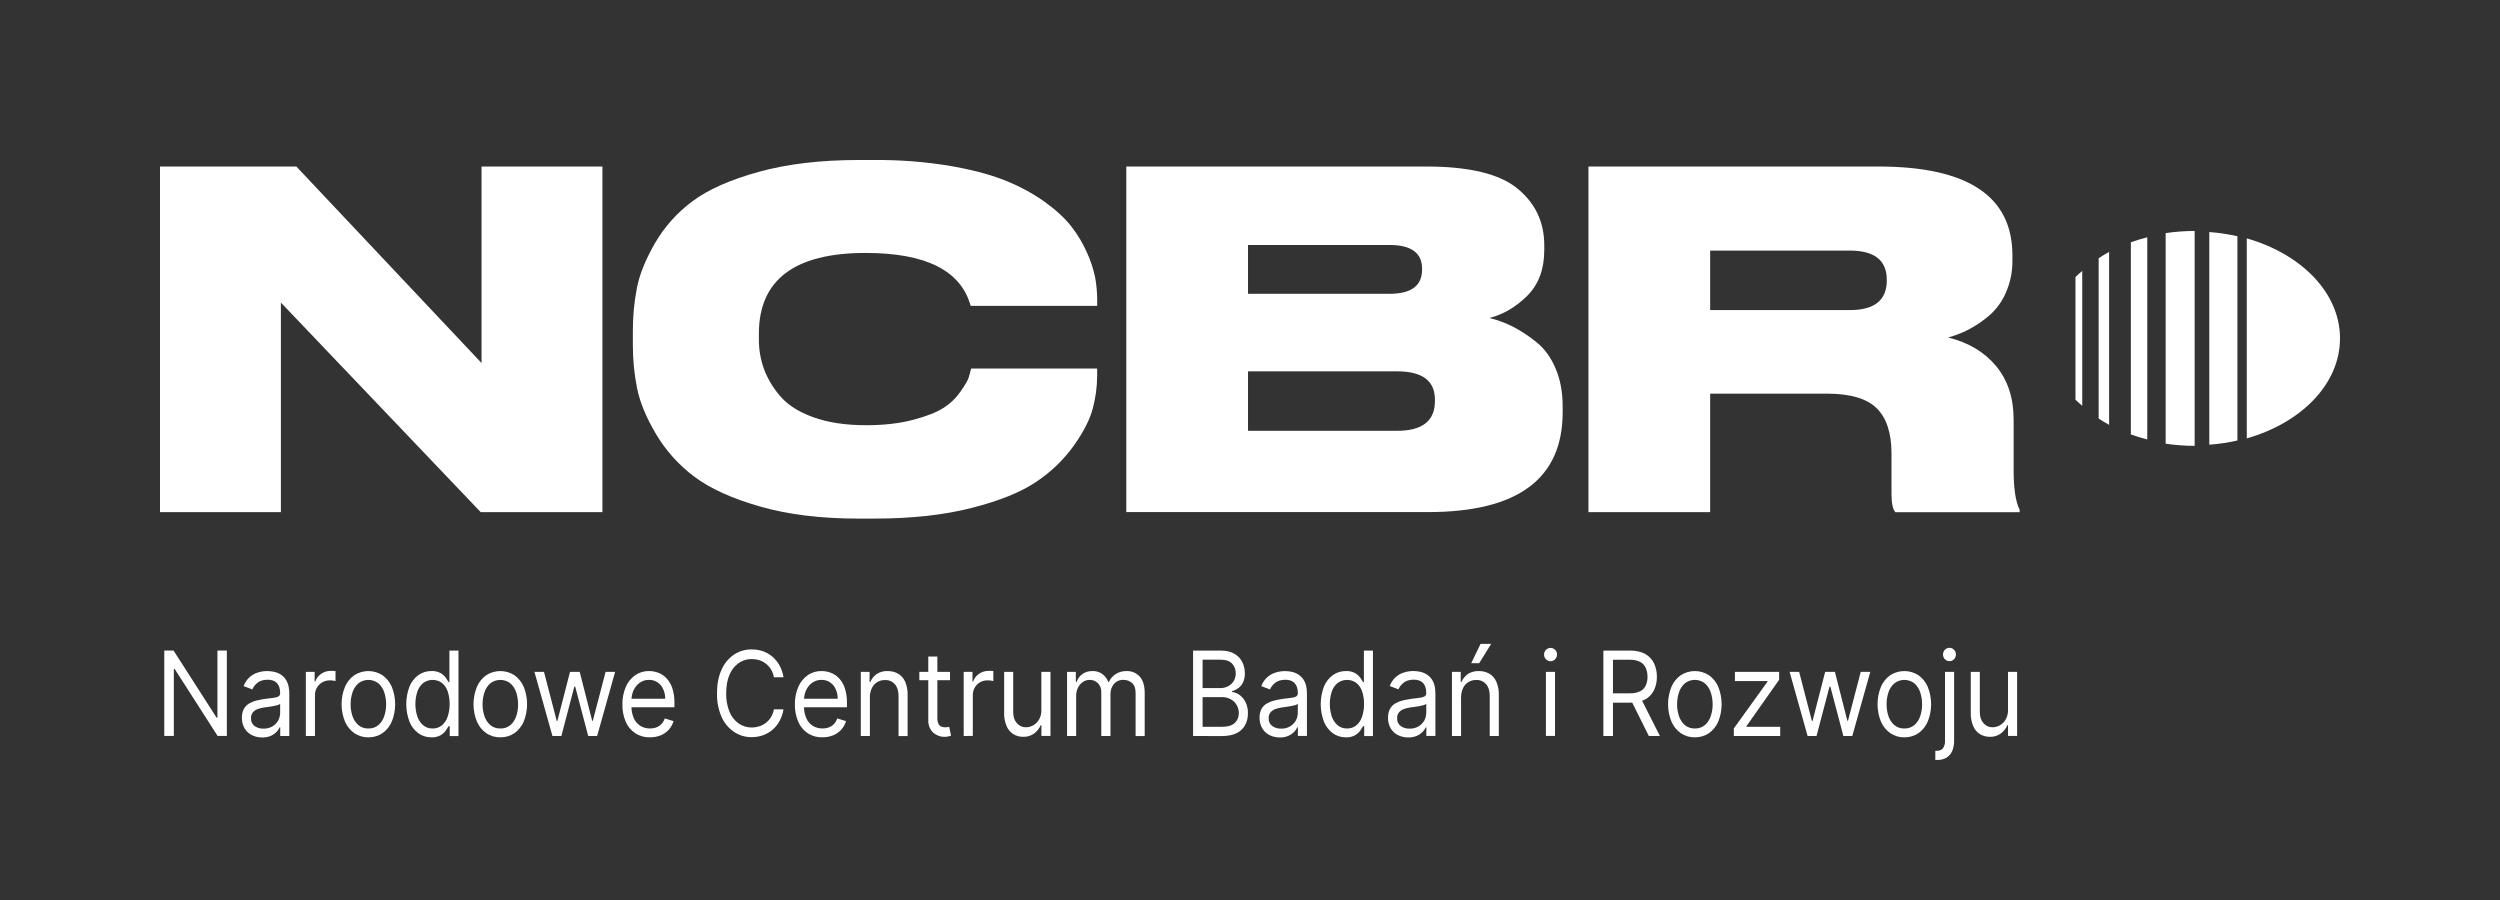 <svg width="125" height="45" viewBox="0 0 125 45" fill="none" xmlns="http://www.w3.org/2000/svg">
<rect x="0" y="0" width="125" height="45" fill="#333333" stroke="none"/>
<g clip-path="url(#clip0_1311_3937)">
<path d="M105.455 12.593C105.273 12.692 105.104 12.801 104.933 12.912V20.926C105.101 21.035 105.273 21.145 105.455 21.243V12.593Z" fill="white"/>
<path d="M110.465 22.235C110.938 22.201 111.407 22.131 111.87 22.025V11.812C111.407 11.707 110.938 11.637 110.465 11.602V22.235Z" fill="white"/>
<path d="M104.112 13.548C104.001 13.649 103.878 13.743 103.774 13.851V19.987C103.877 20.094 104.001 20.188 104.112 20.289V13.548Z" fill="white"/>
<path d="M112.339 11.919V21.919C115.06 21.144 117 19.205 117 16.919C117 14.634 115.06 12.696 112.339 11.919Z" fill="white"/>
<path d="M109.733 11.548H109.729C109.245 11.549 108.762 11.584 108.283 11.655V22.185C108.762 22.256 109.245 22.292 109.729 22.292H109.733V11.548Z" fill="white"/>
<path d="M107.363 11.864C107.079 11.937 106.807 12.018 106.543 12.115V21.722C106.808 21.819 107.081 21.899 107.363 21.973V11.864Z" fill="white"/>
<path d="M24.077 8.326V18.151L14.817 8.326H8V25.605H14.045V15.129L24.034 25.605H30.121V8.326H24.077Z" fill="white"/>
<path d="M43.753 25.93H42.917C41.045 25.93 39.406 25.728 37.999 25.325C36.593 24.922 35.496 24.423 34.708 23.828C33.94 23.252 33.291 22.53 32.8 21.702C32.313 20.881 31.999 20.123 31.857 19.427C31.712 18.708 31.641 17.977 31.643 17.244V16.571C31.639 15.838 31.707 15.106 31.847 14.387C31.982 13.706 32.285 12.959 32.756 12.146C33.234 11.328 33.872 10.616 34.633 10.055C35.413 9.474 36.514 8.987 37.934 8.594C39.354 8.2 41.015 8.002 42.917 8H43.753C44.977 7.992 46.199 8.086 47.408 8.279C48.516 8.465 49.444 8.705 50.195 9C50.899 9.271 51.568 9.627 52.188 10.059C52.767 10.471 53.221 10.885 53.55 11.302C53.873 11.711 54.143 12.161 54.353 12.639C54.539 13.042 54.677 13.467 54.763 13.903C54.826 14.264 54.858 14.63 54.86 14.996V15.294H48.533C48.047 13.529 46.297 12.647 43.283 12.647C39.723 12.647 37.944 13.994 37.944 16.688V16.966C37.942 17.464 38.025 17.959 38.19 18.428C38.377 18.931 38.653 19.396 39.004 19.799C39.382 20.248 39.94 20.603 40.677 20.866C41.414 21.13 42.289 21.261 43.302 21.261C44.188 21.261 44.968 21.173 45.642 20.995C46.316 20.818 46.824 20.62 47.163 20.402C47.5 20.191 47.791 19.914 48.019 19.588C48.246 19.263 48.383 19.031 48.429 18.892C48.474 18.753 48.514 18.598 48.557 18.427H54.858V18.798C54.854 19.343 54.782 19.886 54.642 20.413C54.499 20.963 54.185 21.582 53.699 22.271C53.188 22.983 52.554 23.597 51.826 24.082C51.061 24.602 49.982 25.04 48.589 25.395C47.196 25.751 45.585 25.928 43.756 25.929" fill="white"/>
<path d="M69.86 18.568H62.401V21.54H69.86C71.118 21.54 71.747 21.044 71.746 20.053V19.985C71.746 19.039 71.118 18.567 69.86 18.568ZM69.475 12.249H62.401V14.69H69.475C70.561 14.69 71.104 14.287 71.104 13.482V13.435C71.104 12.646 70.561 12.251 69.475 12.249ZM56.315 25.602V8.326H71.318C73.463 8.326 74.982 8.694 75.874 9.428C76.766 10.162 77.212 11.103 77.213 12.251V12.508C77.213 13.468 76.927 14.23 76.356 14.795C75.785 15.359 75.156 15.727 74.47 15.898C74.881 16 75.28 16.148 75.658 16.339C76.069 16.555 76.457 16.811 76.817 17.104C77.227 17.43 77.545 17.869 77.782 18.428C78.02 18.988 78.133 19.619 78.133 20.331V20.612C78.133 23.94 75.89 25.604 71.405 25.604L56.315 25.602Z" fill="white"/>
<path d="M85.508 12.529V15.504H92.497C93.725 15.504 94.339 15.008 94.34 14.017V13.993C94.34 13.018 93.726 12.531 92.497 12.529H85.508ZM85.508 19.683V25.605H79.423V8.326H93.913C98.383 8.326 100.619 9.806 100.621 12.765V13.02C100.628 13.571 100.518 14.117 100.298 14.622C100.109 15.07 99.819 15.467 99.452 15.784C99.136 16.054 98.791 16.288 98.424 16.48C98.099 16.647 97.757 16.779 97.405 16.874C98.419 17.123 99.219 17.599 99.804 18.303C100.389 19.008 100.682 19.902 100.682 20.986V23.54C100.682 24.438 100.782 25.089 100.982 25.492V25.61H94.767C94.638 25.456 94.575 25.154 94.575 24.704V22.678C94.575 21.656 94.329 20.901 93.836 20.413C93.343 19.926 92.51 19.682 91.338 19.682L85.508 19.683Z" fill="white"/>
<path d="M10.872 32.526V35.89H10.834L8.676 32.526H8.214V36.798H8.692V33.443H8.73L10.881 36.798H11.342V32.526H10.872Z" fill="white"/>
<path d="M13.174 36.432C13.334 36.437 13.492 36.396 13.629 36.315C13.748 36.243 13.845 36.142 13.912 36.021C13.974 35.903 14.007 35.772 14.007 35.639V35.187C13.972 35.222 13.928 35.246 13.88 35.256C13.807 35.277 13.732 35.294 13.656 35.307C13.572 35.322 13.491 35.335 13.411 35.346L13.222 35.371C13.109 35.387 12.997 35.413 12.889 35.451C12.795 35.484 12.711 35.541 12.644 35.616C12.578 35.7 12.545 35.806 12.551 35.913C12.546 35.988 12.56 36.062 12.59 36.13C12.621 36.197 12.668 36.256 12.727 36.301C12.858 36.392 13.015 36.438 13.174 36.432M13.104 36.873C12.927 36.875 12.752 36.835 12.594 36.756C12.443 36.681 12.317 36.564 12.231 36.419C12.137 36.258 12.09 36.075 12.095 35.888C12.089 35.734 12.123 35.58 12.194 35.443C12.259 35.33 12.351 35.236 12.463 35.171C12.579 35.105 12.703 35.055 12.833 35.025C12.97 34.993 13.106 34.966 13.242 34.946C13.422 34.922 13.569 34.903 13.681 34.89C13.767 34.883 13.85 34.86 13.927 34.821C13.954 34.803 13.975 34.778 13.989 34.748C14.003 34.719 14.009 34.687 14.006 34.654V34.637C14.006 34.431 13.954 34.273 13.85 34.157C13.745 34.041 13.59 33.986 13.382 33.986C13.173 33.986 12.994 34.039 12.871 34.14C12.761 34.228 12.672 34.342 12.613 34.471L12.181 34.305C12.24 34.14 12.337 33.992 12.465 33.872C12.592 33.753 12.747 33.666 12.915 33.619C13.062 33.575 13.214 33.553 13.367 33.553C13.478 33.555 13.588 33.567 13.696 33.589C13.824 33.615 13.947 33.666 14.056 33.739C14.181 33.824 14.282 33.941 14.348 34.078C14.425 34.23 14.465 34.434 14.465 34.688V36.799H14.012V36.364H13.988C13.897 36.555 13.741 36.707 13.547 36.791C13.409 36.85 13.26 36.879 13.11 36.874" fill="white"/>
<path d="M15.293 36.799V33.595H15.732V34.078H15.764C15.816 33.92 15.919 33.785 16.056 33.692C16.196 33.594 16.364 33.542 16.535 33.544C16.568 33.544 16.61 33.544 16.659 33.544C16.709 33.544 16.748 33.548 16.776 33.551V34.052C16.76 34.048 16.725 34.041 16.672 34.032C16.614 34.022 16.555 34.017 16.496 34.018C16.36 34.016 16.227 34.05 16.109 34.118C15.999 34.182 15.907 34.274 15.844 34.385C15.778 34.504 15.745 34.637 15.748 34.773V36.8L15.293 36.799Z" fill="white"/>
<path d="M18.419 36.424C18.601 36.431 18.779 36.371 18.919 36.255C19.055 36.136 19.156 35.982 19.212 35.809C19.276 35.618 19.308 35.416 19.307 35.214C19.308 35.01 19.276 34.807 19.212 34.614C19.156 34.441 19.055 34.286 18.919 34.166C18.776 34.055 18.6 33.995 18.419 33.995C18.238 33.995 18.062 34.055 17.919 34.166C17.783 34.286 17.682 34.441 17.626 34.614C17.562 34.807 17.53 35.01 17.531 35.214C17.529 35.416 17.561 35.618 17.626 35.809C17.682 35.982 17.783 36.136 17.919 36.255C18.059 36.371 18.237 36.431 18.419 36.424ZM18.419 36.866C18.17 36.871 17.925 36.799 17.717 36.66C17.511 36.514 17.349 36.314 17.249 36.081C17.022 35.523 17.022 34.898 17.249 34.339C17.349 34.106 17.511 33.905 17.717 33.759C17.927 33.624 18.17 33.553 18.419 33.553C18.668 33.553 18.911 33.624 19.121 33.759C19.327 33.906 19.489 34.107 19.589 34.339C19.814 34.898 19.814 35.523 19.589 36.081C19.489 36.314 19.327 36.514 19.121 36.66C18.913 36.799 18.668 36.871 18.419 36.866Z" fill="white"/>
<path d="M21.632 36.424C21.8 36.429 21.964 36.374 22.095 36.268C22.229 36.154 22.328 36.005 22.382 35.837C22.451 35.631 22.484 35.414 22.481 35.197C22.484 34.983 22.451 34.771 22.384 34.569C22.329 34.404 22.231 34.258 22.099 34.147C21.961 34.046 21.794 33.993 21.624 33.995C21.454 33.996 21.288 34.053 21.152 34.155C21.019 34.27 20.92 34.419 20.865 34.586C20.737 34.986 20.737 35.417 20.865 35.818C20.921 35.988 21.02 36.141 21.154 36.259C21.288 36.371 21.457 36.43 21.631 36.424M21.569 36.866C21.336 36.87 21.107 36.798 20.917 36.662C20.719 36.515 20.566 36.315 20.474 36.086C20.26 35.52 20.26 34.895 20.474 34.329C20.566 34.1 20.72 33.901 20.919 33.755C21.111 33.619 21.342 33.548 21.577 33.553C21.736 33.545 21.894 33.581 22.034 33.656C22.135 33.716 22.223 33.796 22.293 33.891C22.351 33.979 22.398 34.05 22.431 34.105H22.471V32.529H22.924V36.802H22.486V36.309H22.431C22.398 36.368 22.35 36.442 22.289 36.529C22.218 36.626 22.129 36.706 22.025 36.765C21.885 36.839 21.727 36.875 21.569 36.868" fill="white"/>
<path d="M25.019 36.424C25.201 36.431 25.379 36.371 25.52 36.255C25.655 36.135 25.756 35.981 25.812 35.809C25.876 35.617 25.907 35.416 25.904 35.214C25.905 35.01 25.873 34.807 25.809 34.614C25.753 34.441 25.651 34.286 25.516 34.166C25.373 34.055 25.197 33.995 25.016 33.995C24.835 33.995 24.659 34.055 24.516 34.166C24.38 34.286 24.279 34.441 24.223 34.614C24.159 34.807 24.126 35.01 24.128 35.214C24.126 35.416 24.158 35.618 24.223 35.809C24.279 35.982 24.38 36.136 24.516 36.255C24.657 36.371 24.834 36.431 25.016 36.424M25.016 36.866C24.767 36.871 24.521 36.799 24.314 36.66C24.107 36.515 23.945 36.314 23.846 36.081C23.619 35.523 23.619 34.898 23.846 34.339C23.945 34.106 24.107 33.905 24.314 33.759C24.524 33.624 24.767 33.553 25.016 33.553C25.265 33.553 25.508 33.624 25.718 33.759C25.924 33.906 26.085 34.107 26.186 34.339C26.41 34.898 26.41 35.522 26.186 36.081C26.085 36.313 25.924 36.514 25.718 36.66C25.51 36.799 25.265 36.871 25.016 36.866Z" fill="white"/>
<path d="M30.28 33.594L29.641 36.039H29.609L28.986 33.594H28.5L27.869 36.048H27.838L27.199 33.594H26.722L27.622 36.799H28.069L28.715 34.335H28.761L29.41 36.799H29.857L30.756 33.594H30.28Z" fill="white"/>
<path d="M32.498 36.866C32.241 36.875 31.987 36.805 31.77 36.665C31.554 36.525 31.385 36.322 31.286 36.084C31.17 35.812 31.113 35.518 31.12 35.222C31.114 34.924 31.171 34.628 31.286 34.353C31.385 34.117 31.547 33.913 31.754 33.765C31.96 33.621 32.206 33.547 32.456 33.552C32.611 33.553 32.765 33.581 32.911 33.636C33.065 33.695 33.205 33.787 33.32 33.906C33.452 34.047 33.552 34.215 33.613 34.399C33.692 34.643 33.728 34.899 33.722 35.155V35.363H31.44V34.937H33.259C33.262 34.77 33.228 34.606 33.158 34.455C33.099 34.318 33.001 34.201 32.877 34.118C32.751 34.033 32.602 33.99 32.45 33.994C32.283 33.99 32.118 34.041 31.982 34.139C31.85 34.236 31.745 34.366 31.677 34.517C31.608 34.672 31.572 34.841 31.573 35.012V35.297C31.567 35.508 31.607 35.718 31.69 35.912C31.759 36.068 31.873 36.201 32.016 36.293C32.162 36.382 32.329 36.427 32.499 36.423C32.609 36.425 32.719 36.406 32.823 36.368C32.918 36.332 33.004 36.275 33.074 36.201C33.148 36.121 33.204 36.026 33.239 35.922L33.677 36.055C33.633 36.213 33.553 36.358 33.443 36.479C33.332 36.603 33.195 36.701 33.041 36.765C32.869 36.834 32.685 36.868 32.499 36.866" fill="white"/>
<path d="M39.175 33.862H38.696C38.672 33.723 38.623 33.59 38.55 33.47C38.483 33.36 38.397 33.264 38.297 33.185C38.197 33.108 38.086 33.05 37.967 33.011C37.844 32.972 37.717 32.953 37.589 32.952C37.357 32.95 37.131 33.019 36.94 33.149C36.735 33.295 36.575 33.495 36.479 33.728C36.367 33.981 36.31 34.293 36.309 34.665C36.3 34.985 36.358 35.304 36.479 35.601C36.575 35.833 36.735 36.034 36.94 36.179C37.131 36.309 37.358 36.377 37.589 36.374C37.717 36.374 37.844 36.354 37.967 36.315C38.086 36.277 38.197 36.218 38.297 36.142C38.397 36.062 38.483 35.965 38.55 35.855C38.622 35.735 38.672 35.603 38.696 35.465H39.175C39.144 35.669 39.077 35.867 38.979 36.049C38.889 36.217 38.769 36.365 38.625 36.489C38.484 36.608 38.324 36.701 38.15 36.763C37.97 36.826 37.78 36.858 37.589 36.857C37.269 36.863 36.956 36.769 36.691 36.588C36.418 36.398 36.204 36.136 36.072 35.83C35.916 35.462 35.84 35.064 35.85 34.663C35.85 34.211 35.925 33.824 36.073 33.495C36.205 33.188 36.419 32.925 36.692 32.735C36.957 32.557 37.27 32.465 37.589 32.471C37.78 32.469 37.969 32.5 38.15 32.562C38.323 32.625 38.484 32.718 38.625 32.837C38.767 32.961 38.887 33.11 38.979 33.276C39.078 33.459 39.144 33.658 39.175 33.864" fill="white"/>
<path d="M41.123 36.866C40.866 36.875 40.612 36.805 40.395 36.665C40.179 36.525 40.01 36.322 39.911 36.084C39.795 35.812 39.738 35.518 39.745 35.222C39.739 34.924 39.796 34.628 39.911 34.353C40.009 34.117 40.171 33.913 40.379 33.765C40.585 33.621 40.83 33.547 41.081 33.552C41.236 33.553 41.391 33.581 41.536 33.636C41.69 33.695 41.83 33.787 41.946 33.906C42.077 34.047 42.177 34.215 42.238 34.399C42.317 34.643 42.354 34.899 42.347 35.155V35.363H40.065V34.937H41.885C41.888 34.77 41.853 34.606 41.784 34.455C41.724 34.318 41.627 34.201 41.503 34.118C41.377 34.033 41.227 33.99 41.076 33.994C40.908 33.99 40.744 34.041 40.608 34.139C40.475 34.236 40.37 34.366 40.303 34.517C40.233 34.672 40.198 34.841 40.199 35.012V35.297C40.192 35.508 40.232 35.718 40.316 35.912C40.383 36.069 40.496 36.201 40.64 36.293C40.785 36.381 40.953 36.427 41.123 36.423C41.233 36.425 41.343 36.406 41.447 36.368C41.542 36.333 41.628 36.275 41.698 36.201C41.772 36.121 41.828 36.026 41.862 35.922L42.301 36.055C42.257 36.213 42.176 36.358 42.067 36.479C41.955 36.603 41.817 36.701 41.663 36.764C41.491 36.833 41.307 36.867 41.121 36.865" fill="white"/>
<path d="M43.495 34.871V36.799H43.04V33.594H43.479V34.096H43.518C43.584 33.937 43.694 33.801 43.833 33.701C43.996 33.597 44.188 33.545 44.381 33.553C44.565 33.549 44.747 33.594 44.907 33.684C45.062 33.778 45.185 33.918 45.258 34.085C45.348 34.3 45.39 34.532 45.381 34.765V36.802H44.927V34.802C44.927 34.549 44.868 34.354 44.746 34.214C44.685 34.144 44.608 34.088 44.523 34.051C44.437 34.014 44.344 33.997 44.25 34.002C44.114 33.999 43.98 34.035 43.862 34.105C43.746 34.175 43.652 34.279 43.594 34.403C43.524 34.551 43.49 34.714 43.495 34.878" fill="white"/>
<path d="M46.414 32.827H46.868V35.882C46.862 35.989 46.881 36.095 46.924 36.193C46.954 36.256 47.006 36.305 47.07 36.332C47.131 36.354 47.196 36.366 47.26 36.366C47.302 36.366 47.344 36.363 47.385 36.355L47.46 36.341L47.553 36.782C47.511 36.799 47.468 36.811 47.424 36.82C47.356 36.836 47.285 36.844 47.215 36.842C47.084 36.842 46.956 36.811 46.839 36.752C46.714 36.691 46.609 36.596 46.534 36.478C46.449 36.339 46.407 36.178 46.414 36.015V32.827ZM47.5 34.011H45.967V33.592H47.5V34.011Z" fill="white"/>
<path d="M48.185 36.799V33.595H48.624V34.078H48.656C48.708 33.92 48.811 33.784 48.948 33.692C49.088 33.594 49.255 33.542 49.425 33.544C49.459 33.544 49.5 33.544 49.549 33.544C49.598 33.544 49.639 33.548 49.666 33.551V34.052C49.65 34.048 49.615 34.041 49.561 34.032C49.503 34.022 49.444 34.017 49.385 34.018C49.251 34.015 49.119 34.048 49.002 34.114C48.891 34.178 48.8 34.27 48.736 34.382C48.671 34.5 48.637 34.634 48.64 34.769V36.797L48.185 36.799Z" fill="white"/>
<path d="M52.067 35.489V33.595H52.524V36.798H52.07V36.256H52.038C51.968 36.42 51.857 36.563 51.716 36.671C51.554 36.788 51.359 36.848 51.16 36.841C50.987 36.843 50.816 36.797 50.668 36.708C50.517 36.613 50.398 36.473 50.33 36.307C50.24 36.093 50.199 35.862 50.207 35.63V33.595H50.66V35.598C50.66 35.833 50.718 36.018 50.842 36.157C50.899 36.224 50.97 36.278 51.051 36.314C51.131 36.35 51.218 36.367 51.306 36.365C51.428 36.362 51.547 36.33 51.653 36.271C51.775 36.203 51.878 36.104 51.949 35.984C52.035 35.833 52.077 35.662 52.07 35.489" fill="white"/>
<path d="M53.353 36.799V33.595H53.792V34.095H53.829C53.884 33.933 53.989 33.794 54.128 33.696C54.274 33.598 54.447 33.548 54.622 33.553C54.796 33.546 54.968 33.596 55.111 33.696C55.248 33.798 55.354 33.936 55.417 34.095H55.447C55.52 33.932 55.639 33.795 55.789 33.701C55.952 33.599 56.141 33.547 56.333 33.553C56.454 33.549 56.574 33.572 56.686 33.618C56.798 33.665 56.898 33.735 56.981 33.824C57.149 34.004 57.235 34.28 57.235 34.657V36.802H56.78V34.654C56.78 34.419 56.721 34.249 56.6 34.148C56.483 34.046 56.333 33.991 56.179 33.994C56.088 33.989 55.998 34.005 55.914 34.04C55.831 34.075 55.756 34.129 55.696 34.198C55.579 34.342 55.518 34.525 55.524 34.712V36.799H55.064V34.605C55.067 34.524 55.054 34.443 55.026 34.367C54.998 34.291 54.955 34.222 54.899 34.163C54.844 34.108 54.779 34.064 54.706 34.034C54.634 34.005 54.556 33.992 54.478 33.994C54.36 33.994 54.245 34.03 54.148 34.097C54.042 34.168 53.957 34.266 53.9 34.38C53.836 34.509 53.804 34.651 53.807 34.795V36.799H53.353Z" fill="white"/>
<path d="M60.13 36.341H61.078C61.39 36.341 61.611 36.274 61.744 36.143C61.808 36.081 61.858 36.006 61.892 35.923C61.926 35.841 61.943 35.752 61.942 35.663C61.942 35.523 61.907 35.385 61.839 35.262C61.771 35.138 61.67 35.036 61.546 34.968C61.41 34.891 61.256 34.852 61.099 34.856H60.13V36.341ZM60.13 34.404H61.016C61.152 34.406 61.286 34.374 61.406 34.311C61.52 34.253 61.617 34.164 61.684 34.054C61.754 33.935 61.79 33.8 61.787 33.662C61.791 33.484 61.725 33.312 61.605 33.182C61.485 33.051 61.293 32.985 61.032 32.985H60.13V34.404ZM59.654 36.799V32.529H61.032C61.307 32.529 61.534 32.581 61.712 32.684C61.883 32.777 62.022 32.921 62.11 33.095C62.199 33.273 62.244 33.469 62.242 33.667C62.247 33.824 62.216 33.979 62.151 34.122C62.098 34.234 62.017 34.331 61.917 34.404C61.822 34.474 61.716 34.526 61.602 34.559V34.601C61.734 34.613 61.859 34.661 61.966 34.739C62.097 34.831 62.202 34.955 62.273 35.099C62.36 35.275 62.403 35.471 62.396 35.668C62.4 35.869 62.353 36.068 62.261 36.247C62.166 36.424 62.017 36.567 61.836 36.654C61.642 36.755 61.389 36.804 61.079 36.804L59.654 36.799Z" fill="white"/>
<path d="M64.058 36.432C64.217 36.437 64.375 36.396 64.512 36.315C64.631 36.244 64.728 36.142 64.795 36.021C64.857 35.903 64.89 35.772 64.89 35.639V35.187C64.856 35.222 64.811 35.246 64.763 35.256C64.69 35.277 64.615 35.294 64.54 35.307C64.455 35.322 64.374 35.335 64.294 35.346L64.105 35.371C63.992 35.387 63.881 35.413 63.773 35.451C63.678 35.484 63.594 35.541 63.528 35.616C63.461 35.7 63.428 35.806 63.434 35.913C63.429 35.988 63.443 36.062 63.474 36.13C63.504 36.197 63.551 36.256 63.61 36.301C63.741 36.392 63.898 36.438 64.057 36.432M63.987 36.873C63.81 36.875 63.636 36.835 63.477 36.756C63.327 36.681 63.2 36.564 63.114 36.419C63.02 36.258 62.973 36.073 62.979 35.886C62.973 35.731 63.007 35.578 63.078 35.441C63.143 35.328 63.236 35.235 63.349 35.171C63.464 35.105 63.589 35.055 63.718 35.025C63.855 34.993 63.992 34.966 64.128 34.946C64.308 34.922 64.454 34.903 64.567 34.89C64.652 34.884 64.735 34.861 64.811 34.824C64.838 34.805 64.86 34.78 64.874 34.751C64.888 34.722 64.894 34.689 64.891 34.657V34.639C64.891 34.434 64.839 34.275 64.734 34.159C64.63 34.044 64.475 33.988 64.266 33.988C64.058 33.988 63.879 34.042 63.756 34.142C63.645 34.231 63.557 34.344 63.497 34.472L63.066 34.307C63.124 34.142 63.221 33.994 63.349 33.874C63.476 33.755 63.63 33.669 63.798 33.622C63.945 33.578 64.097 33.556 64.251 33.555C64.36 33.556 64.469 33.567 64.577 33.588C64.706 33.614 64.828 33.665 64.937 33.738C65.063 33.823 65.164 33.94 65.23 34.077C65.308 34.229 65.347 34.433 65.347 34.687V36.798H64.894V36.363H64.87C64.778 36.554 64.622 36.705 64.428 36.789C64.291 36.849 64.141 36.877 63.992 36.873" fill="white"/>
<path d="M67.353 36.424C67.521 36.429 67.685 36.374 67.816 36.268C67.95 36.154 68.049 36.005 68.103 35.837C68.172 35.631 68.205 35.414 68.202 35.197C68.205 34.983 68.173 34.771 68.105 34.569C68.051 34.404 67.952 34.258 67.82 34.147C67.682 34.046 67.516 33.993 67.345 33.995C67.175 33.996 67.009 34.053 66.873 34.155C66.74 34.27 66.641 34.419 66.586 34.586C66.459 34.986 66.459 35.417 66.586 35.818C66.642 35.988 66.742 36.141 66.875 36.259C67.009 36.371 67.178 36.43 67.352 36.424M67.293 36.866C67.059 36.87 66.831 36.798 66.64 36.662C66.443 36.514 66.29 36.315 66.197 36.086C65.983 35.52 65.983 34.895 66.197 34.329C66.29 34.1 66.444 33.901 66.642 33.755C66.835 33.619 67.066 33.548 67.301 33.553C67.459 33.545 67.617 33.581 67.758 33.656C67.859 33.716 67.947 33.796 68.017 33.891C68.075 33.979 68.121 34.05 68.155 34.105H68.195V32.529H68.647V36.802H68.21V36.309H68.155C68.121 36.368 68.074 36.442 68.013 36.529C67.942 36.626 67.853 36.706 67.749 36.765C67.609 36.839 67.452 36.875 67.293 36.868" fill="white"/>
<path d="M70.48 36.432C70.64 36.437 70.798 36.396 70.935 36.315C71.053 36.244 71.151 36.142 71.218 36.021C71.279 35.903 71.312 35.772 71.313 35.639V35.187C71.278 35.222 71.234 35.246 71.186 35.256C71.113 35.277 71.038 35.294 70.963 35.307C70.878 35.322 70.796 35.335 70.717 35.346L70.528 35.371C70.415 35.387 70.303 35.413 70.195 35.451C70.101 35.484 70.017 35.541 69.95 35.616C69.884 35.7 69.851 35.806 69.857 35.913C69.852 35.988 69.866 36.062 69.896 36.13C69.927 36.197 69.974 36.256 70.033 36.301C70.164 36.392 70.321 36.438 70.48 36.432M70.41 36.873C70.233 36.875 70.058 36.835 69.9 36.756C69.749 36.681 69.623 36.564 69.536 36.419C69.443 36.258 69.396 36.073 69.402 35.886C69.396 35.731 69.43 35.578 69.501 35.441C69.565 35.328 69.658 35.234 69.77 35.168C69.885 35.102 70.01 35.053 70.139 35.022C70.276 34.991 70.413 34.964 70.549 34.944C70.728 34.92 70.875 34.901 70.988 34.888C71.073 34.881 71.156 34.858 71.233 34.819C71.26 34.801 71.281 34.776 71.295 34.746C71.309 34.717 71.315 34.684 71.312 34.652V34.635C71.312 34.429 71.259 34.271 71.156 34.155C71.054 34.039 70.897 33.983 70.688 33.983C70.479 33.983 70.3 34.037 70.177 34.138C70.067 34.226 69.978 34.339 69.919 34.468L69.488 34.302C69.546 34.138 69.643 33.989 69.77 33.87C69.897 33.751 70.051 33.664 70.219 33.617C70.366 33.573 70.518 33.551 70.672 33.551C70.782 33.553 70.892 33.565 71.001 33.587C71.129 33.613 71.251 33.664 71.36 33.737C71.486 33.822 71.587 33.938 71.653 34.075C71.731 34.228 71.77 34.431 71.77 34.686V36.797H71.317V36.362H71.293C71.202 36.553 71.045 36.704 70.852 36.788C70.714 36.848 70.565 36.876 70.415 36.872" fill="white"/>
<path d="M73.561 33.161L74.029 32.193H74.558L73.959 33.161H73.561ZM73.053 34.871V36.799H72.598V33.594H73.037V34.096H73.076C73.143 33.937 73.252 33.801 73.391 33.701C73.555 33.597 73.746 33.545 73.939 33.553C74.123 33.549 74.305 33.594 74.466 33.684C74.621 33.778 74.743 33.918 74.817 34.085C74.906 34.299 74.949 34.53 74.941 34.762V36.799H74.487V34.799C74.487 34.547 74.428 34.351 74.306 34.211C74.245 34.141 74.168 34.085 74.082 34.048C73.996 34.011 73.903 33.994 73.81 33.999C73.674 33.996 73.54 34.032 73.422 34.102C73.306 34.172 73.212 34.276 73.154 34.4C73.084 34.548 73.05 34.711 73.055 34.875" fill="white"/>
<path d="M77.296 33.594H77.751V36.797H77.296V33.594ZM77.527 33.061C77.484 33.061 77.442 33.053 77.403 33.036C77.364 33.019 77.329 32.993 77.3 32.962C77.269 32.931 77.244 32.895 77.227 32.854C77.21 32.814 77.202 32.77 77.203 32.727C77.202 32.683 77.21 32.639 77.227 32.599C77.244 32.558 77.269 32.522 77.3 32.491C77.33 32.461 77.365 32.436 77.404 32.42C77.443 32.403 77.485 32.395 77.527 32.395C77.57 32.395 77.612 32.403 77.651 32.42C77.69 32.436 77.725 32.461 77.755 32.491C77.786 32.522 77.81 32.559 77.827 32.599C77.844 32.639 77.852 32.683 77.852 32.727C77.852 32.77 77.844 32.814 77.827 32.854C77.81 32.895 77.786 32.931 77.755 32.962C77.726 32.993 77.691 33.019 77.651 33.036C77.612 33.053 77.57 33.061 77.527 33.061Z" fill="white"/>
<path d="M82.026 34.879L82.995 36.799H82.441L81.486 34.879H82.026ZM80.169 36.799V32.529H81.501C81.808 32.529 82.061 32.588 82.262 32.699C82.453 32.805 82.606 32.968 82.701 33.166C82.799 33.377 82.848 33.608 82.844 33.841C82.848 34.072 82.799 34.3 82.701 34.509C82.606 34.704 82.454 34.864 82.264 34.968C82.069 35.077 81.817 35.132 81.513 35.132H80.433V34.665H81.497C81.672 34.672 81.846 34.638 82.005 34.565C82.129 34.505 82.228 34.405 82.285 34.28C82.348 34.142 82.379 33.992 82.375 33.841C82.378 33.686 82.348 33.532 82.285 33.391C82.226 33.263 82.127 33.158 82.003 33.093C81.842 33.017 81.666 32.981 81.489 32.988H80.648V36.802L80.169 36.799Z" fill="white"/>
<path d="M84.743 36.424C84.925 36.431 85.103 36.371 85.244 36.255C85.379 36.136 85.48 35.982 85.536 35.809C85.602 35.618 85.634 35.416 85.632 35.214C85.633 35.01 85.601 34.807 85.536 34.614C85.48 34.441 85.379 34.286 85.244 34.166C85.1 34.055 84.924 33.994 84.743 33.994C84.562 33.994 84.386 34.055 84.243 34.166C84.107 34.286 84.006 34.441 83.95 34.614C83.886 34.807 83.854 35.01 83.855 35.214C83.853 35.416 83.885 35.618 83.95 35.809C84.007 35.982 84.108 36.136 84.243 36.255C84.383 36.371 84.561 36.431 84.743 36.424ZM84.743 36.866C84.493 36.871 84.249 36.799 84.041 36.66C83.834 36.515 83.672 36.314 83.573 36.081C83.346 35.523 83.346 34.898 83.573 34.339C83.672 34.106 83.834 33.905 84.041 33.759C84.251 33.624 84.494 33.553 84.743 33.553C84.992 33.553 85.235 33.624 85.445 33.759C85.651 33.905 85.813 34.106 85.913 34.339C86.137 34.898 86.137 35.522 85.913 36.081C85.813 36.314 85.651 36.514 85.445 36.66C85.237 36.799 84.992 36.871 84.743 36.866Z" fill="white"/>
<path d="M86.746 33.594V34.052H88.372V34.087L86.691 36.422V36.799H89.01V36.341H87.324V36.306L88.957 33.988V33.594H86.746Z" fill="white"/>
<path d="M93.037 33.594L92.399 36.039H92.369L91.745 33.594H91.258L90.627 36.048H90.595L89.957 33.594H89.48L90.38 36.799H90.827L91.475 34.335H91.519L92.168 36.799H92.615L93.514 33.594H93.037Z" fill="white"/>
<path d="M95.217 36.424C95.399 36.431 95.576 36.371 95.717 36.255C95.853 36.136 95.954 35.982 96.01 35.809C96.075 35.618 96.107 35.416 96.105 35.214C96.106 35.01 96.074 34.807 96.01 34.614C95.954 34.441 95.853 34.286 95.717 34.166C95.574 34.055 95.398 33.995 95.217 33.995C95.036 33.995 94.86 34.055 94.717 34.166C94.581 34.286 94.48 34.441 94.424 34.614C94.36 34.807 94.328 35.01 94.329 35.214C94.328 35.416 94.359 35.618 94.424 35.809C94.48 35.982 94.581 36.136 94.717 36.255C94.858 36.371 95.035 36.431 95.217 36.424ZM95.217 36.866C94.968 36.871 94.723 36.799 94.515 36.66C94.308 36.514 94.147 36.314 94.047 36.081C93.821 35.523 93.821 34.898 94.047 34.339C94.147 34.106 94.309 33.905 94.515 33.759C94.725 33.624 94.968 33.553 95.217 33.553C95.466 33.553 95.709 33.624 95.919 33.759C96.126 33.905 96.287 34.106 96.387 34.339C96.612 34.898 96.612 35.523 96.387 36.081C96.288 36.314 96.126 36.514 95.919 36.66C95.711 36.799 95.466 36.871 95.217 36.866Z" fill="white"/>
<path d="M97.474 33.059C97.431 33.059 97.389 33.05 97.35 33.033C97.31 33.016 97.275 32.991 97.245 32.96C97.184 32.897 97.15 32.812 97.15 32.725C97.15 32.637 97.184 32.553 97.245 32.489C97.274 32.458 97.31 32.433 97.349 32.416C97.389 32.399 97.431 32.391 97.474 32.391C97.517 32.39 97.559 32.399 97.599 32.416C97.638 32.433 97.673 32.458 97.702 32.489C97.763 32.553 97.796 32.637 97.796 32.725C97.796 32.812 97.763 32.897 97.702 32.96C97.673 32.991 97.638 33.016 97.598 33.033C97.559 33.05 97.517 33.059 97.474 33.059ZM97.251 33.592H97.706V37.031C97.71 37.206 97.678 37.381 97.613 37.544C97.555 37.682 97.457 37.8 97.33 37.88C97.187 37.963 97.023 38.004 96.858 37.998H96.766V37.539H96.849C96.99 37.539 97.091 37.494 97.154 37.407C97.225 37.295 97.259 37.163 97.251 37.031V33.592Z" fill="white"/>
<path d="M100.401 35.489V33.595H100.855V36.798H100.401V36.256H100.369C100.299 36.42 100.188 36.563 100.047 36.671C99.885 36.788 99.69 36.848 99.491 36.841C99.318 36.843 99.147 36.797 98.999 36.708C98.848 36.613 98.73 36.473 98.661 36.307C98.572 36.093 98.529 35.862 98.538 35.63V33.595H98.991V35.598C98.991 35.833 99.049 36.018 99.173 36.157C99.23 36.224 99.301 36.278 99.382 36.314C99.462 36.35 99.549 36.367 99.637 36.365C99.759 36.362 99.878 36.33 99.984 36.271C100.106 36.203 100.208 36.104 100.28 35.984C100.366 35.833 100.408 35.662 100.401 35.489Z" fill="white"/>
</g>
<defs>
<clipPath id="clip0_1311_3937">
<rect width="109" height="30" fill="white" transform="translate(8 8)"/>
</clipPath>
</defs>
</svg>
